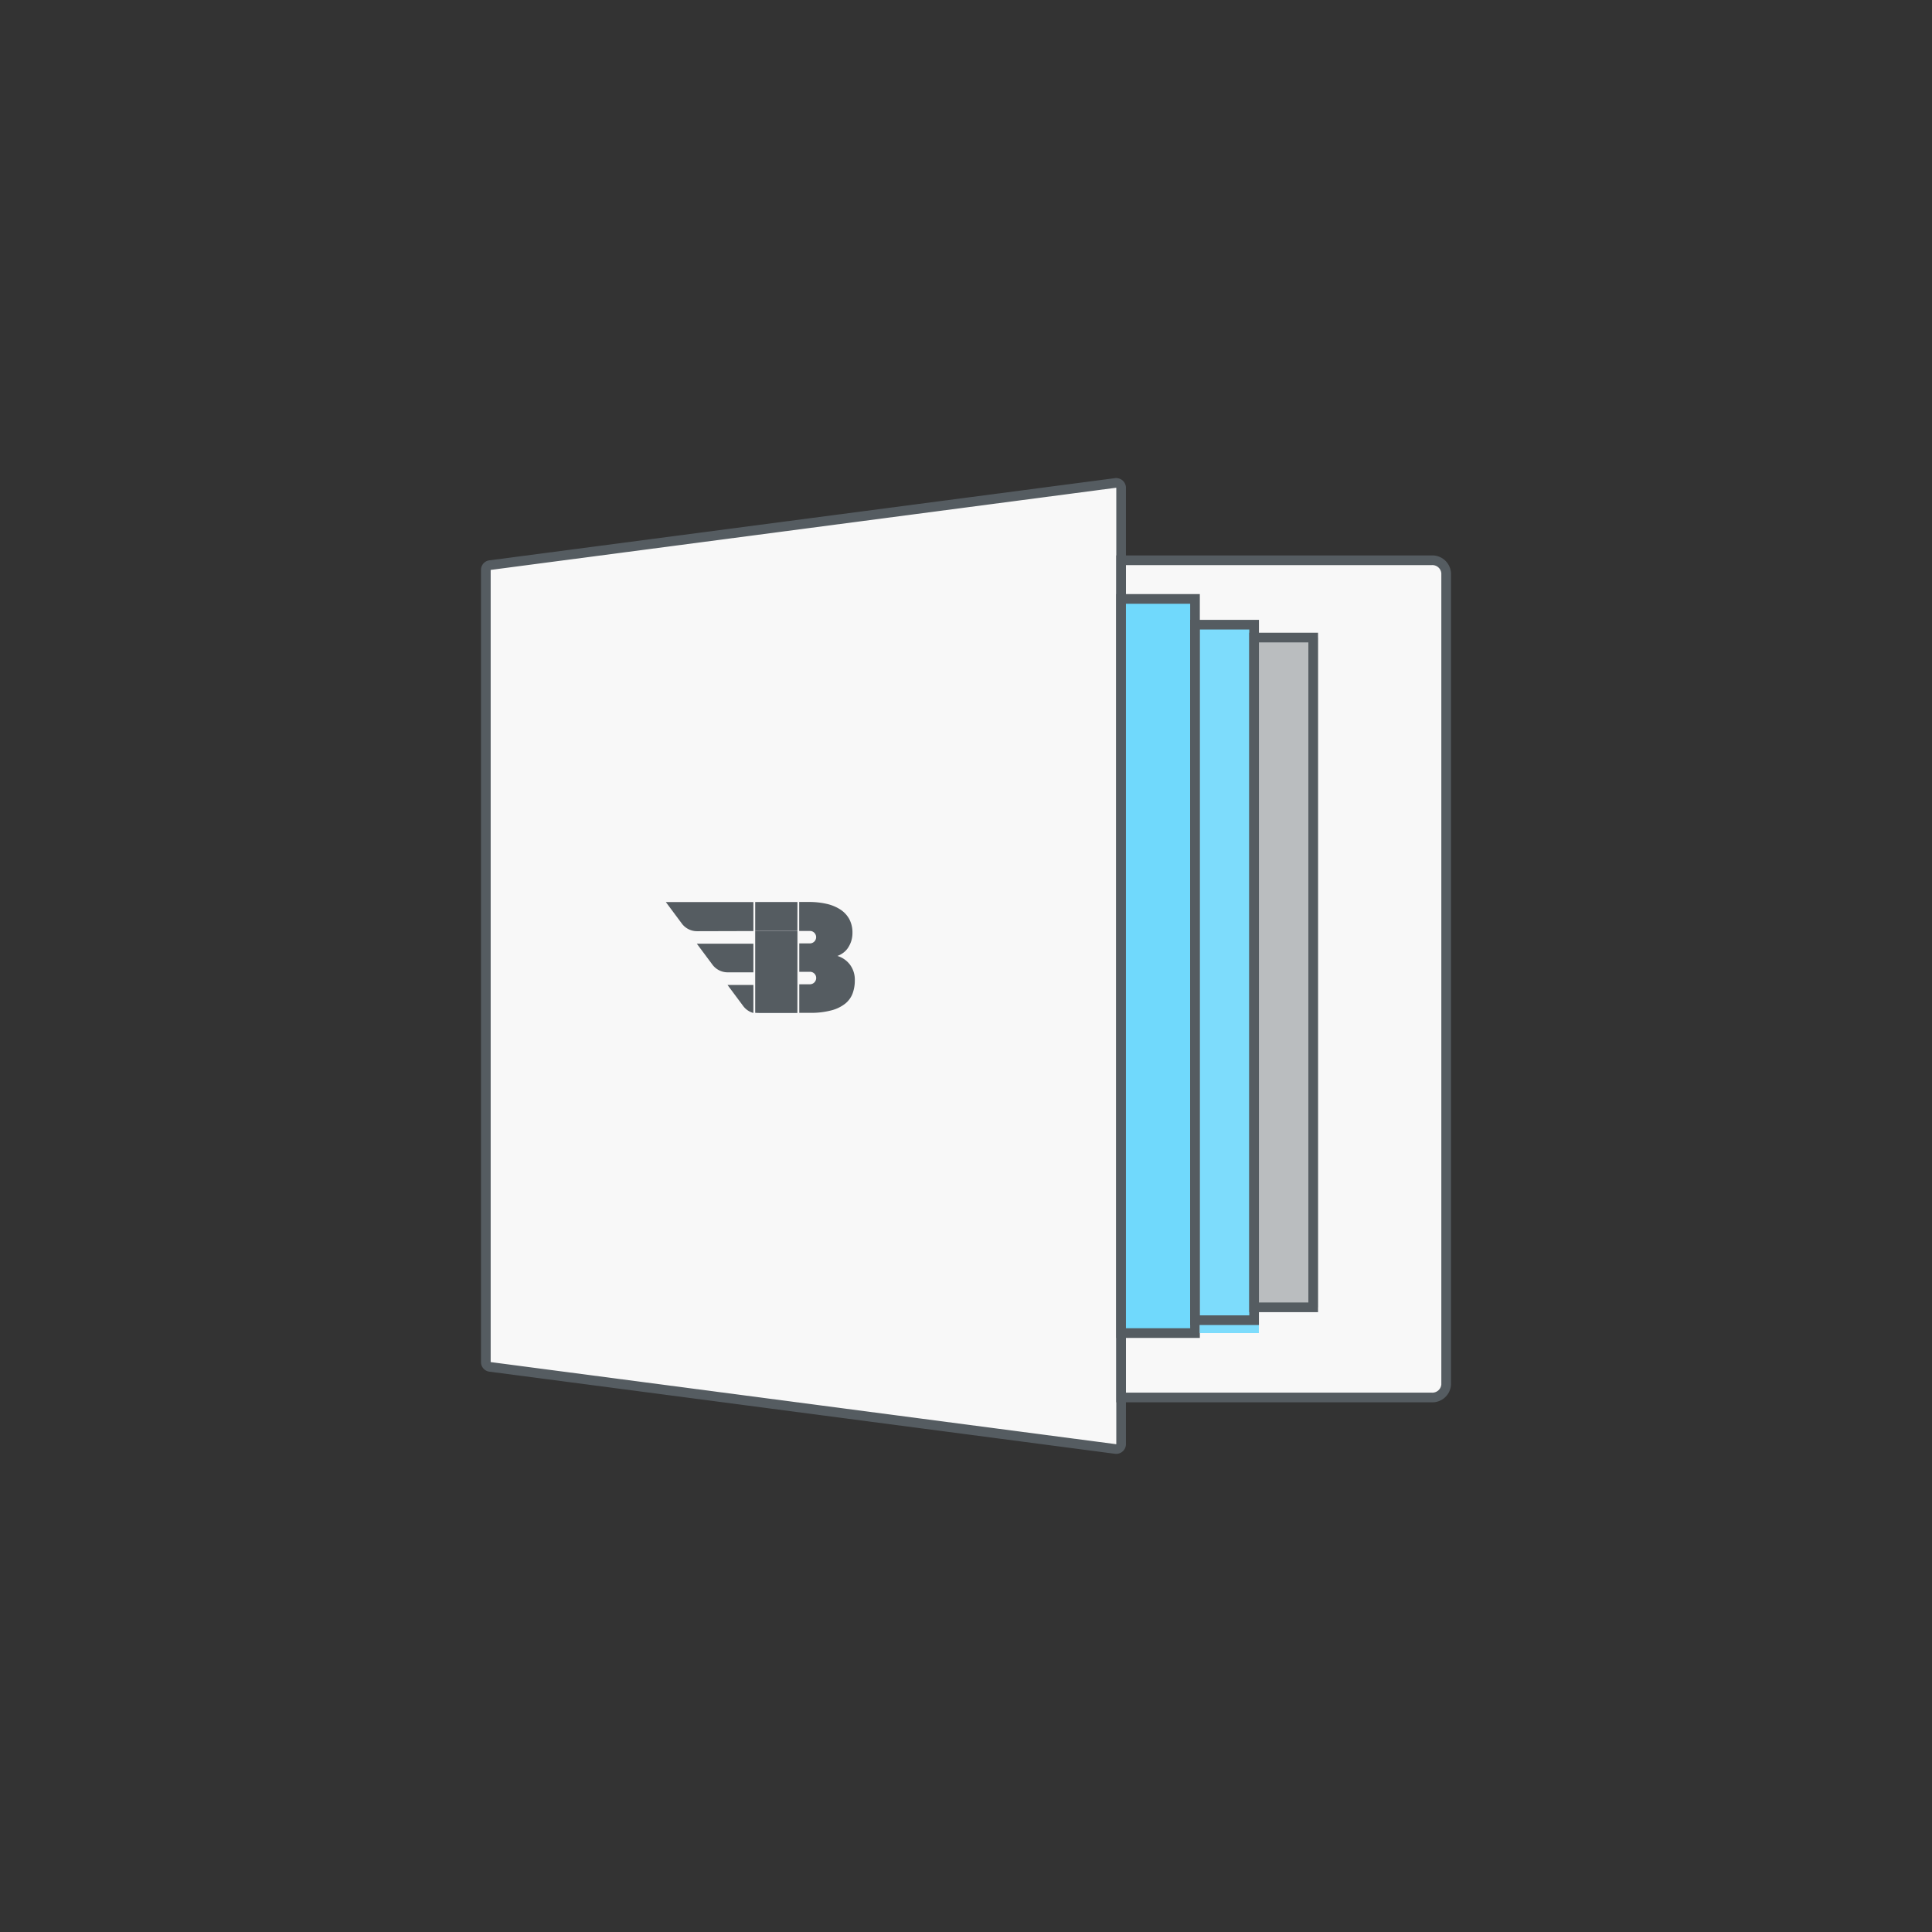 <svg id="Layer_1" data-name="Layer 1" xmlns="http://www.w3.org/2000/svg" viewBox="0 0 100 100"><rect x="0" y="0" width="100" height="100" fill="#333333" stroke="none"/><defs><style>.cls-1{fill:#f8f8f8;}.cls-1,.cls-3,.cls-4,.cls-5{fill-rule:evenodd;}.cls-2{fill:none;stroke:#555c61;stroke-width:0.5px;}.cls-3{fill:#70d9fc;}.cls-4{fill:#7ddcfc;}.cls-5{fill:#babdbf;}.cls-6{fill:#555c61;}</style></defs><path class="cls-1" d="M25.147,70.52V29.48a.247.247,0,0,1,.23-.231L57.719,25a.259.259,0,0,1,.31.231V74.766a.259.259,0,0,1-.31.231L25.377,70.751A.248.248,0,0,1,25.147,70.52Z"/><path class="cls-2" d="M25.147,70.52V29.48a.247.247,0,0,1,.23-.231L57.719,25a.259.259,0,0,1,.31.231V74.766a.259.259,0,0,1-.31.231L25.377,70.751A.248.248,0,0,1,25.147,70.52Z"/><path class="cls-1" d="M74.853,41.623V29.664a.717.717,0,0,0-.76-.664H58.03V72.333H74.093a.717.717,0,0,0,.76-.666V41.623Z"/><path class="cls-2" d="M74.853,41.623V29.664a.717.717,0,0,0-.76-.664H58.03V72.333H74.093a.717.717,0,0,0,.76-.666V41.623Z"/><path class="cls-3" d="M58.029,69h3.824V31H58.029Z"/><path class="cls-2" d="M58.029,69h3.824V31H58.029Z"/><path class="cls-4" d="M62.1,69h3.058V32.333H62.1Z"/><path class="cls-2" d="M61.853,68.333h3.059v-36H61.853Z"/><path class="cls-5" d="M65.157,67.667h3.059V33H65.157Z"/><path class="cls-2" d="M64.912,67.667h3.059V33H64.912Z"/><path class="cls-6" d="M38.995,50.328V48.844H36.067l.811,1.09a.984.984,0,0,0,.789.394Z"/><path class="cls-6" d="M38.995,50.982H37.657l.81,1.089a.966.966,0,0,0,.528.36Z"/><path class="cls-6" d="M38.995,48.191v-1.5H34.464l.824,1.108a.982.982,0,0,0,.786.4Z"/><path class="cls-6" d="M43.983,49.916a1.277,1.277,0,0,0-.639-.437,1.123,1.123,0,0,0,.286-.15,1.025,1.025,0,0,0,.248-.248,1.424,1.424,0,0,0,.175-.349,1.405,1.405,0,0,0,.07-.454,1.474,1.474,0,0,0-.157-.692,1.406,1.406,0,0,0-.455-.5,2.207,2.207,0,0,0-.712-.3,4.049,4.049,0,0,0-.933-.1h-.5v1.5h.573v0a.322.322,0,0,1,0,.643H41.37V50.3h.552a.32.32,0,0,1,.307.216.326.326,0,0,1-.307.43H41.37v1.478h.542a4.1,4.1,0,0,0,1.128-.13,1.932,1.932,0,0,0,.716-.352,1.234,1.234,0,0,0,.377-.528,1.926,1.926,0,0,0,.112-.663A1.3,1.3,0,0,0,43.983,49.916Z"/><path class="cls-6" d="M41.276,48.191H39.089v4.233c.066,0,.133.007.2.007h1.984Z"/><path class="cls-6" d="M41.276,46.688H39.089v1.5c.066,0,.133,0,.2,0h1.984Z"/></svg>